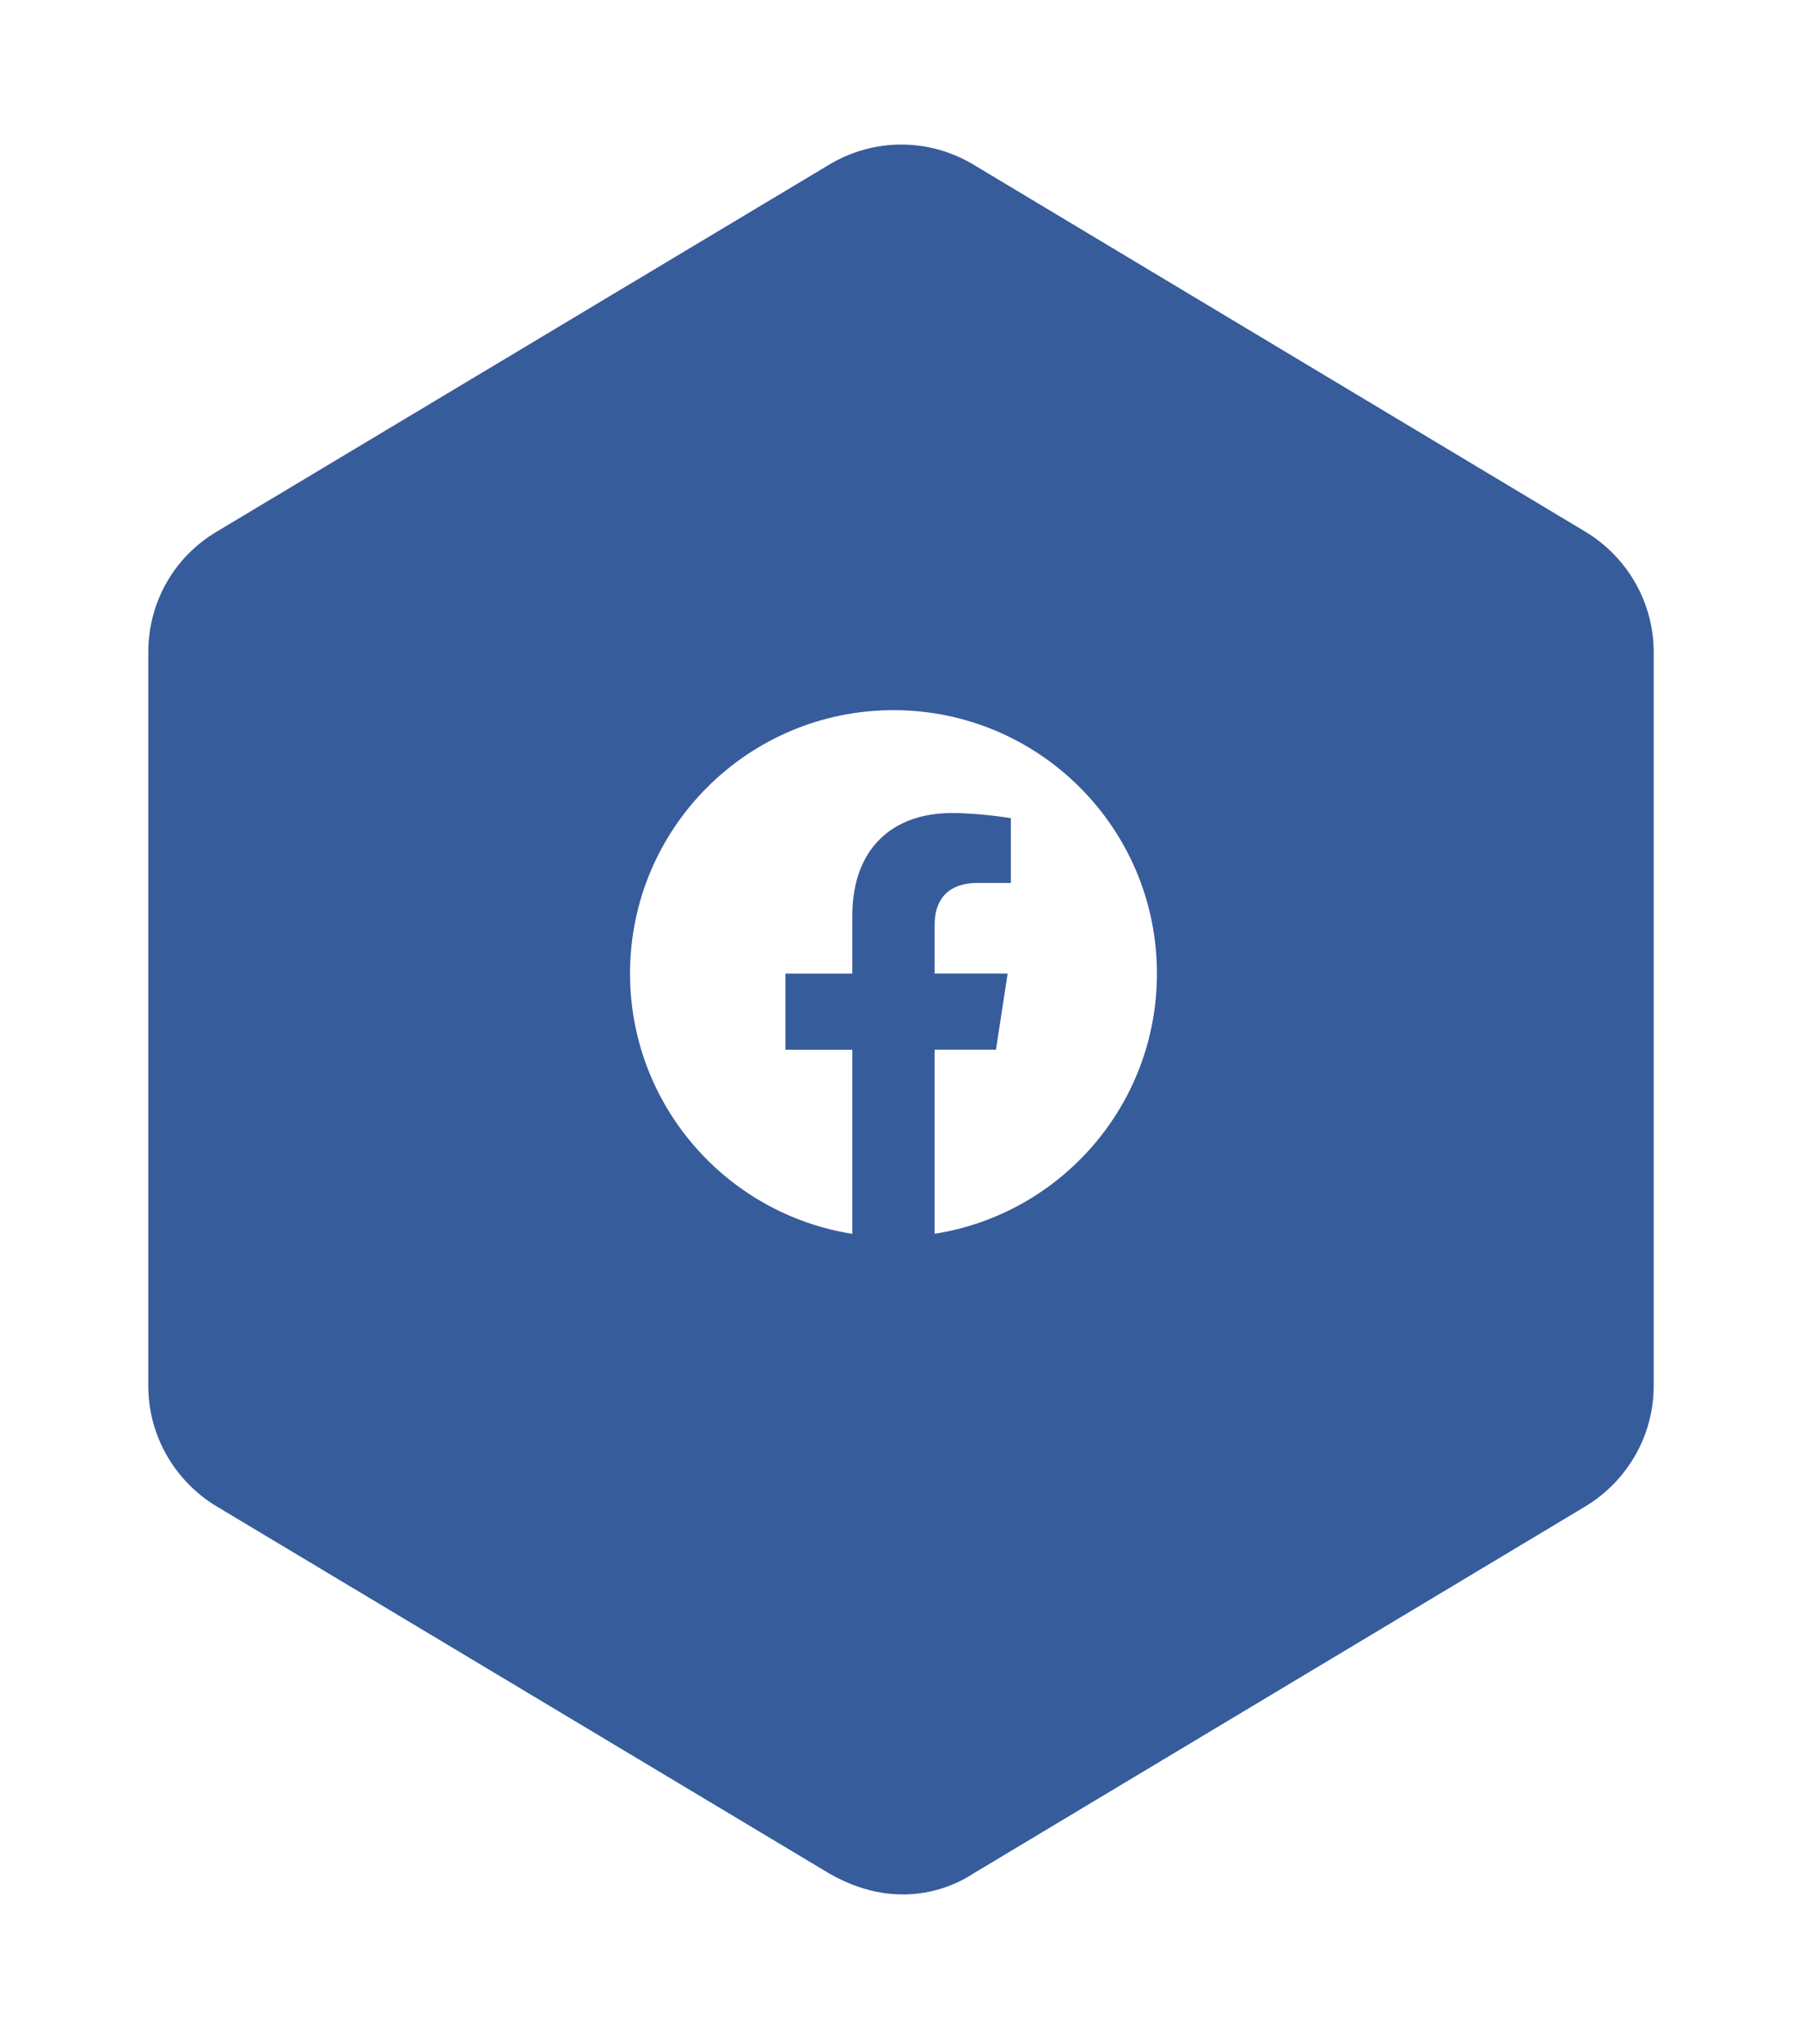 <svg width="105" height="119" viewBox="0 0 105 119" fill="none" xmlns="http://www.w3.org/2000/svg">
<g filter="url(#filter0_d)">
<path d="M96.252 77.676V34.966C96.252 32.084 94.731 29.442 92.29 27.961L56.664 6.586C54.063 5.025 50.861 5.025 48.259 6.586L12.594 27.961C10.112 29.442 8.631 32.084 8.631 34.966V77.676C8.631 80.558 10.152 83.2 12.594 84.681L48.259 106.056C52.021 108.218 55.144 107.057 56.664 106.056L92.29 84.681C94.731 83.2 96.252 80.558 96.252 77.676Z" fill="#375C9C"/>
</g>
<path d="M52.005 41.34C43.536 41.34 36.671 48.206 36.671 56.674C36.671 64.326 42.277 70.669 49.609 71.824V61.108H45.714V56.674H49.609V53.296C49.609 49.45 51.899 47.329 55.4 47.329C57.078 47.329 58.835 47.628 58.835 47.628V51.399H56.897C54.995 51.399 54.4 52.583 54.4 53.796V56.671H58.649L57.97 61.104H54.4V71.821C61.732 70.672 67.338 64.328 67.338 56.674C67.338 48.206 60.473 41.34 52.005 41.34Z" fill="white"/>
<defs>
<filter id="filter0_d" x="0.631" y="0.416" width="103.621" height="117.864" filterUnits="userSpaceOnUse" color-interpolation-filters="sRGB">
<feFlood flood-opacity="0" result="BackgroundImageFix"/>
<feColorMatrix in="SourceAlpha" type="matrix" values="0 0 0 0 0 0 0 0 0 0 0 0 0 0 0 0 0 0 127 0"/>
<feOffset dy="3"/>
<feGaussianBlur stdDeviation="4"/>
<feColorMatrix type="matrix" values="0 0 0 0 0 0 0 0 0 0 0 0 0 0 0 0 0 0 0.05 0"/>
<feBlend mode="normal" in2="BackgroundImageFix" result="effect1_dropShadow"/>
<feBlend mode="normal" in="SourceGraphic" in2="effect1_dropShadow" result="shape"/>
</filter>
</defs>
</svg>
